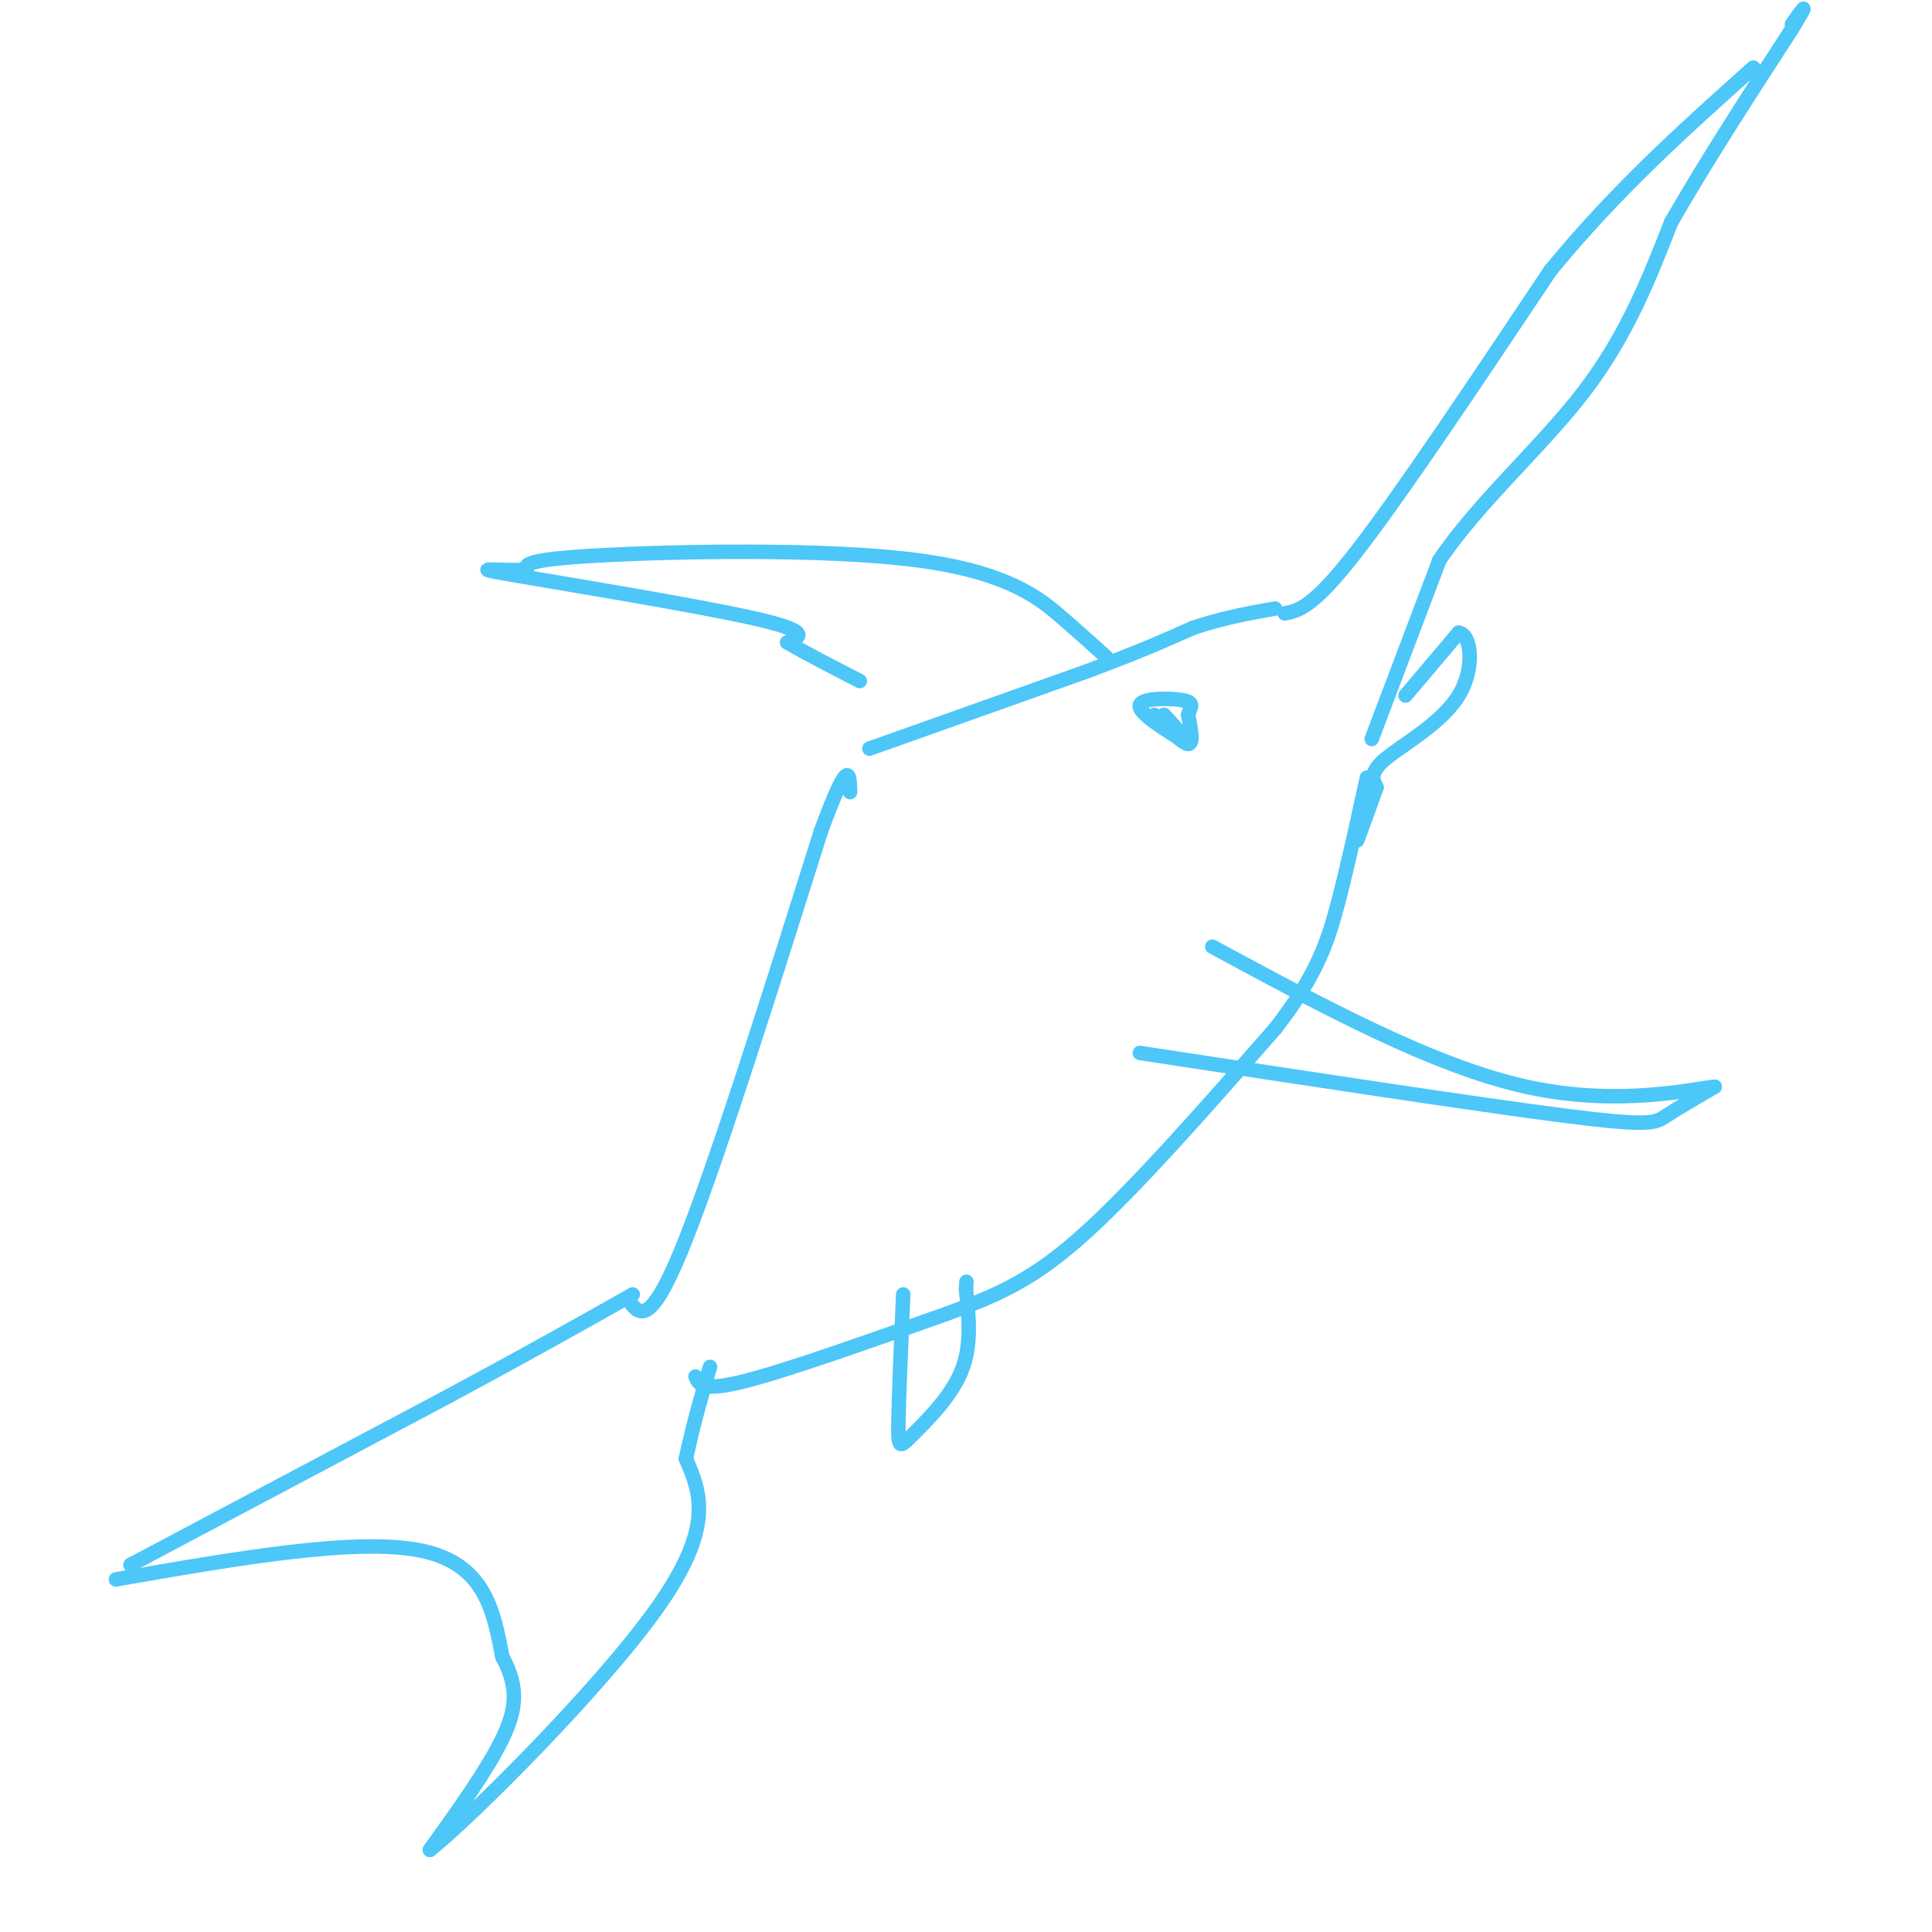 <svg viewBox='0 0 400 400' version='1.1' xmlns='http://www.w3.org/2000/svg' xmlns:xlink='http://www.w3.org/1999/xlink'><g fill='none' stroke='rgb(77,198,248)' stroke-width='3' stroke-linecap='round' stroke-linejoin='round'><path d='M24,327c24.833,-4.333 49.667,-8.667 63,-6c13.333,2.667 15.167,12.333 17,22'/><path d='M104,343c3.311,6.178 3.089,10.622 0,17c-3.089,6.378 -9.044,14.689 -15,23'/><path d='M89,383c7.844,-6.156 34.956,-33.044 47,-50c12.044,-16.956 9.022,-23.978 6,-31'/><path d='M142,302c1.833,-8.333 3.417,-13.667 5,-19'/><path d='M27,324c0.000,0.000 66.000,-35.000 66,-35'/><path d='M93,289c17.333,-9.333 27.667,-15.167 38,-21'/><path d='M130,269c2.167,3.083 4.333,6.167 11,-10c6.667,-16.167 17.833,-51.583 29,-87'/><path d='M170,172c5.833,-15.833 5.917,-11.917 6,-8'/><path d='M144,285c0.667,1.583 1.333,3.167 10,1c8.667,-2.167 25.333,-8.083 42,-14'/><path d='M196,272c11.244,-4.089 18.356,-7.311 29,-17c10.644,-9.689 24.822,-25.844 39,-42'/><path d='M264,213c8.689,-11.156 10.911,-18.044 13,-26c2.089,-7.956 4.044,-16.978 6,-26'/><path d='M180,155c0.000,0.000 45.000,-16.000 45,-16'/><path d='M225,139c11.167,-4.167 16.583,-6.583 22,-9'/><path d='M247,130c6.500,-2.167 11.750,-3.083 17,-4'/><path d='M266,127c2.917,-0.583 5.833,-1.167 15,-13c9.167,-11.833 24.583,-34.917 40,-58'/><path d='M321,56c13.667,-16.667 27.833,-29.333 42,-42'/><path d='M284,153c0.000,0.000 14.000,-37.000 14,-37'/><path d='M298,116c8.044,-11.978 21.156,-23.422 30,-35c8.844,-11.578 13.422,-23.289 18,-35'/><path d='M346,46c7.167,-12.500 16.083,-26.250 25,-40'/><path d='M371,6c4.167,-6.833 2.083,-3.917 0,-1'/><path d='M291,144c0.000,0.000 11.000,-13.000 11,-13'/><path d='M302,131c2.571,0.226 3.500,7.292 0,13c-3.500,5.708 -11.429,10.060 -15,13c-3.571,2.940 -2.786,4.470 -2,6'/><path d='M285,163c-1.000,2.833 -2.500,6.917 -4,11'/><path d='M239,148c2.917,3.000 5.833,6.000 7,6c1.167,0.000 0.583,-3.000 0,-6'/><path d='M246,148c0.429,-1.571 1.500,-2.500 -1,-3c-2.500,-0.500 -8.571,-0.571 -9,1c-0.429,1.571 4.786,4.786 10,8'/><path d='M246,154c0.833,0.333 -2.083,-2.833 -5,-6'/><path d='M229,136c-2.286,-2.071 -4.571,-4.143 -9,-8c-4.429,-3.857 -11.000,-9.500 -30,-12c-19.000,-2.500 -50.429,-1.857 -66,-1c-15.571,0.857 -15.286,1.929 -15,3'/><path d='M109,118c-5.893,0.214 -13.125,-0.750 -3,1c10.125,1.750 37.607,6.214 50,9c12.393,2.786 9.696,3.893 7,5'/><path d='M163,133c3.667,2.167 9.333,5.083 15,8'/><path d='M236,218c35.044,5.356 70.089,10.711 88,13c17.911,2.289 18.689,1.511 21,0c2.311,-1.511 6.156,-3.756 10,-6'/><path d='M355,225c-4.222,0.356 -19.778,4.244 -39,0c-19.222,-4.244 -42.111,-16.622 -65,-29'/><path d='M187,268c-0.470,10.899 -0.940,21.798 -1,27c-0.060,5.202 0.292,4.708 3,2c2.708,-2.708 7.774,-7.631 10,-13c2.226,-5.369 1.613,-11.185 1,-17'/><path d='M200,267c0.167,-2.833 0.083,-1.417 0,0'/></g>
</svg>
